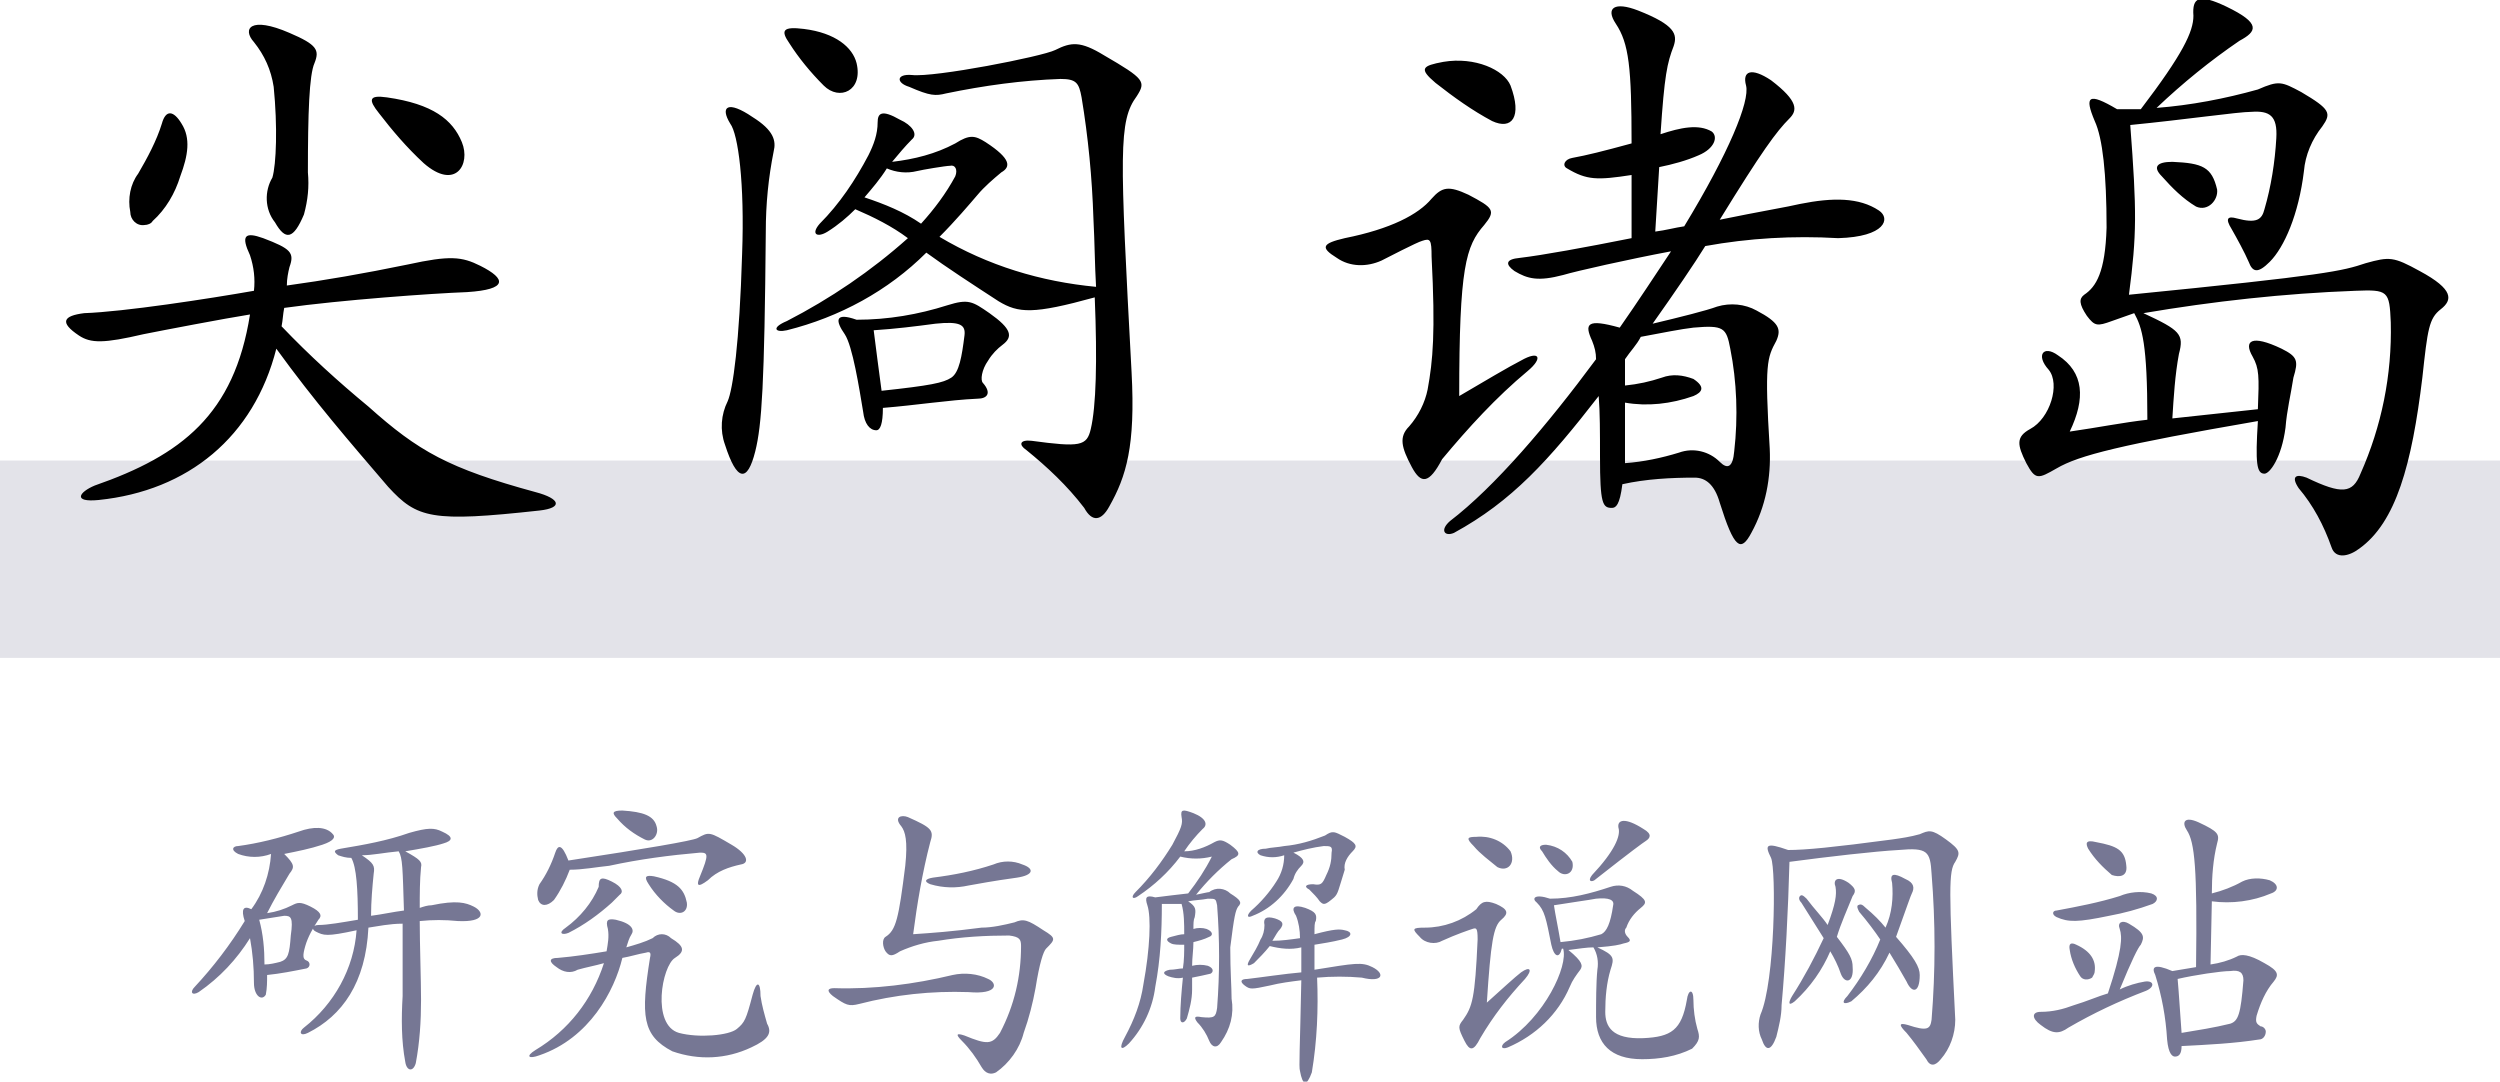 <svg xmlns="http://www.w3.org/2000/svg" viewBox="0 0 190 82.2">
<style type="text/css">
	.st0{fill:#767794;fill-opacity:0.2;}
	.st1{fill:#767794;}
</style>
<path class="st0" d="M0,35h190v15H0V35z"/>
<path class="st1" d="M25.3,63.4c-0.5-0.6-1.5-0.6-2.6-0.2c-1.5,0.5-3.1,0.9-4.6,1.1c-0.4,0-0.6,0.3,0,0.6
	c0.8,0.3,1.7,0.3,2.5,0c-0.1,1.5-0.6,3-1.5,4.2c-0.6-0.3-0.8,0-0.5,0.9c-1.1,1.8-2.4,3.5-3.8,5c-0.4,0.4-0.2,0.7,0.3,0.4
	c1.6-1.1,2.9-2.5,3.9-4.1c0.2,1.1,0.3,2.2,0.3,3.4c0,1,0.6,1.4,0.9,0.9c0.1-0.5,0.1-1,0.1-1.5c1-0.1,2-0.3,3-0.5
	c0.3-0.1,0.3-0.5,0-0.6c-0.3-0.1-0.3-0.4-0.1-1.1c0.2-0.7,0.6-1.4,1-2c0.3-0.3,0.2-0.6-0.6-1c-0.8-0.4-1-0.3-1.4-0.1
	c-0.6,0.3-1.2,0.5-1.9,0.6c0.5-1,1.1-2,1.7-3c0.4-0.5,0.4-0.7-0.4-1.5c1-0.2,2-0.4,2.9-0.7C25.4,63.9,25.5,63.6,25.3,63.4z M36,68.9
	c-0.6-0.3-1.3-0.5-3.2-0.1c-0.3,0-0.6,0.1-0.9,0.2c0-1,0-2.1,0.1-3.1c0.1-0.4-0.1-0.6-1.2-1.2c1.2-0.2,2.3-0.4,2.9-0.6
	c0.7-0.2,0.8-0.5-0.1-0.9c-0.6-0.3-1.1-0.3-2.5,0.1c-1.7,0.6-3.4,0.9-5.2,1.2c-0.5,0.1-0.6,0.2-0.2,0.5c0.3,0.1,0.6,0.2,1,0.2
	c0.4,0.7,0.5,2.4,0.5,4.7c-1.2,0.2-2.3,0.4-3,0.4c-0.4,0-0.6,0.3-0.2,0.5c0.6,0.3,0.8,0.4,3.1-0.1c-0.2,2.9-1.7,5.6-4,7.4
	c-0.4,0.3-0.3,0.7,0.3,0.4c2.6-1.3,4.4-3.8,4.6-8c0.7-0.1,1.6-0.3,2.6-0.3c0,1.6,0,3.7,0,5.5c-0.1,1.7-0.1,3.4,0.2,5
	c0.1,0.7,0.6,0.8,0.8,0.1c0.3-1.6,0.4-3.2,0.4-4.8c0-1.5-0.1-4.3-0.1-6c1-0.1,1.9-0.1,2.9,0C36.9,70.1,36.8,69.3,36,68.9z
	 M30.7,69.2c-0.8,0.1-1.7,0.3-2.5,0.4c0-1.1,0.1-2.2,0.2-3.2c0.1-0.6,0-0.8-0.9-1.4c0.8,0,1.7-0.2,2.8-0.3
	C30.6,65.2,30.6,66,30.7,69.2L30.7,69.2z M22.1,71.1c-0.1,1.4-0.2,1.8-0.8,2c-0.4,0.1-0.8,0.2-1.2,0.2c0-1.2-0.1-2.3-0.4-3.4
	c0.6-0.1,1.3-0.2,1.9-0.3C22.1,69.6,22.3,69.7,22.1,71.1L22.1,71.1z M49.9,62.8c-0.2-0.8-1-1.1-2.6-1.2c-0.8,0-0.8,0.2-0.4,0.6
	c0.6,0.7,1.3,1.2,2.1,1.6C49.6,64.1,50.1,63.4,49.9,62.8z M56.3,65.7c0.7-0.1,0.5-0.8-0.7-1.5c-1.7-1-1.7-1-2.6-0.5
	c-0.4,0.2-3.9,0.8-9.8,1.7c-0.5-1.3-0.8-1.2-1-0.6c-0.3,0.9-0.7,1.7-1.2,2.4c-0.2,0.4-0.2,0.8-0.1,1.2c0.2,0.5,0.7,0.5,1.2,0
	c0.5-0.7,0.9-1.5,1.2-2.3c1,0,2-0.2,3-0.3c2.3-0.5,4.6-0.8,6.9-1c0.6,0,0.7,0.1,0,1.8c-0.3,0.7-0.2,0.9,0.6,0.3
	C54.5,66.2,55.4,65.9,56.3,65.7L56.3,65.7z M52.2,68.6c-0.2-1-0.7-1.6-2.5-2c-0.6-0.1-0.8,0-0.4,0.6c0.5,0.8,1.2,1.5,1.9,2
	C51.7,69.6,52.3,69.3,52.2,68.6L52.2,68.6z M47.1,68c0.3-0.2,0.2-0.6-0.6-1c-0.8-0.4-1-0.3-1,0.4c-0.5,1.2-1.4,2.3-2.5,3.1
	c-0.6,0.4-0.3,0.6,0.2,0.4c1.2-0.6,2.3-1.4,3.3-2.3C46.7,68.4,46.9,68.2,47.1,68L47.1,68z M58.3,77.8c-0.2-0.7-0.4-1.4-0.5-2.1
	c0-1.1-0.3-1.2-0.6-0.1c-0.5,1.9-0.6,2.1-1.2,2.6c-0.6,0.5-2.9,0.7-4.4,0.3c-2.1-0.6-1.3-5.1-0.3-5.7c0.8-0.5,0.7-0.9-0.3-1.5
	c-0.4-0.4-1-0.4-1.4,0c-0.6,0.3-1.3,0.5-2,0.7c0.1-0.3,0.2-0.7,0.4-1c0.2-0.3,0.1-0.8-1.2-1.1c-0.6-0.1-0.8,0-0.6,0.7
	c0.1,0.6,0,1.1-0.1,1.7c-1.2,0.2-2.5,0.4-3.7,0.5c-0.7,0-0.7,0.3-0.1,0.7c0.5,0.4,1.1,0.5,1.6,0.2c0.7-0.2,1.3-0.3,2-0.5
	c-0.9,2.8-2.7,5.1-5.2,6.6c-0.8,0.5-0.5,0.7,0.3,0.4c3.8-1.3,5.7-4.9,6.3-7.4c0.6-0.1,1.2-0.3,1.8-0.4c0.3-0.1,0.4,0,0.3,0.4
	c-0.7,4.4-0.6,5.9,1.7,7.1c2,0.7,4.1,0.6,6-0.3C58.4,79,58.7,78.5,58.3,77.8L58.3,77.8z M77.7,65.7c-0.7-0.3-1.5-0.3-2.2,0
	c-1.5,0.5-3,0.8-4.6,1c-0.6,0.1-0.7,0.3-0.2,0.5c1,0.3,2,0.3,2.9,0.1c2.2-0.4,3-0.5,3.7-0.6C78.6,66.5,78.6,66,77.7,65.7L77.7,65.7z
	 M79.5,72.1c0.7-0.7,0.8-0.8-0.2-1.4c-1.2-0.8-1.5-0.9-2.2-0.6c-0.8,0.2-1.7,0.4-2.5,0.4c-2.3,0.3-3.7,0.4-5.2,0.5
	c0.3-2.3,0.7-4.7,1.3-7c0.3-0.9,0.1-1.1-1.7-1.9c-0.5-0.2-1.1,0-0.5,0.7c0.3,0.4,0.5,1.1,0.3,3c-0.5,4-0.7,4.9-1.5,5.4
	c-0.3,0.2-0.2,0.8,0,1.1c0.3,0.4,0.5,0.4,1.1,0c0.9-0.4,1.9-0.7,2.9-0.8c1.8-0.3,3.6-0.4,5.4-0.4c0.8,0.1,0.9,0.3,0.9,0.8
	c0,2.3-0.5,4.5-1.6,6.6c-0.6,0.9-1,0.9-2.7,0.2c-0.6-0.2-0.7-0.1-0.2,0.4c0.6,0.6,1.1,1.3,1.5,2c0.3,0.5,0.7,0.6,1.1,0.4
	c1-0.7,1.8-1.8,2.1-3c0.4-1.1,0.7-2.3,0.9-3.4C79,73.2,79.3,72.3,79.5,72.1L79.5,72.1z M75.1,74.4c-0.8-0.4-1.8-0.5-2.7-0.3
	c-2.9,0.7-6,1.1-9,1c-0.5,0-0.6,0.2-0.1,0.6c1,0.7,1.2,0.8,2,0.6c2.7-0.7,5.5-1,8.3-0.9C75.9,75.6,75.8,74.7,75.1,74.4L75.1,74.4z
	 M102.8,64.7c0.4-0.4,0.3-0.6-0.6-1.1c-0.8-0.4-0.9-0.5-1.5-0.1c-1,0.4-2,0.7-3.1,0.8c-0.5,0.1-1,0.1-1.4,0.2
	c-0.7,0-0.8,0.3-0.4,0.5c0.6,0.2,1.2,0.2,1.8,0c0,0.7-0.2,1.4-0.6,2c-0.5,0.8-1.2,1.6-1.9,2.2c-0.4,0.4-0.3,0.6,0.1,0.4
	c1.3-0.5,2.4-1.5,3.1-2.8c0.1-0.4,0.3-0.7,0.6-1c0.3-0.3,0.2-0.6-0.6-1c0.7-0.2,1.5-0.4,2.3-0.5c0.5,0,0.7,0,0.6,0.5
	c0,0.6-0.1,1.1-0.4,1.7c-0.3,0.7-0.4,0.8-1,0.7c-0.6,0-0.7,0.2-0.3,0.4c0.3,0.3,0.6,0.6,0.8,0.9c0.3,0.3,0.4,0.3,1.1-0.3
	c0.3-0.3,0.3-0.5,0.8-2.1C102.1,65.6,102.4,65.1,102.8,64.7z M94.1,68.9c0.3-0.3,0.2-0.5-0.6-1c-0.4-0.4-1.1-0.5-1.6-0.1
	c-0.1,0-0.5,0.1-1,0.2c0.8-1,1.7-1.9,2.7-2.7c0.7-0.3,0.7-0.5-0.1-1.1c-0.6-0.4-0.8-0.4-1.2-0.2c-0.7,0.4-1.5,0.7-2.3,0.7
	c0.4-0.6,0.9-1.2,1.4-1.7c0.4-0.3,0.3-0.8-0.7-1.2c-0.8-0.3-1-0.3-0.9,0.3c0.1,0.5,0,0.8-0.7,2.1c-0.8,1.3-1.7,2.5-2.8,3.6
	c-0.4,0.4-0.2,0.6,0.2,0.3c1.2-0.8,2.3-1.8,3.2-3c0.8,0.2,1.6,0.2,2.4,0c-0.5,1-1.1,1.9-1.8,2.8c-0.8,0.1-1.8,0.2-2.5,0.3
	c-0.7-0.2-0.8,0-0.6,0.6c0.3,0.9,0.2,3.3-0.3,6c-0.2,1.4-0.7,2.7-1.4,4c-0.5,0.9-0.3,1.1,0.3,0.5c1.1-1.2,1.8-2.7,2-4.3
	c0.4-2.1,0.5-4.2,0.5-6.3c0.5,0,1,0,1.5,0c0.2,0.7,0.2,1.5,0.2,2.3c-0.3,0-0.6,0.1-1,0.2c-0.4,0.1-0.4,0.3,0,0.5
	c0.2,0.1,0.5,0.1,1,0.1c0,0.5,0,1.2-0.1,1.8c-0.3,0-0.6,0.1-1,0.1c-0.5,0.1-0.6,0.3-0.1,0.5c0.3,0.1,0.7,0.2,1.1,0.1
	c-0.1,1-0.2,2.1-0.2,3.1c0,0.4,0.3,0.4,0.5,0c0.2-0.7,0.4-1.4,0.4-2.2c0-0.2,0-0.6,0-0.9c0.5-0.1,1-0.2,1.4-0.3
	c0.2-0.1,0.3-0.4-0.2-0.6c-0.4-0.1-0.8-0.1-1.2,0c0-0.6,0.1-1.2,0.1-1.8c0.4-0.1,0.8-0.2,1.2-0.4c0.3-0.1,0.3-0.4-0.2-0.6
	c-0.3-0.1-0.7-0.1-1,0c0-0.4,0-0.7,0.1-0.9c0.1-0.6,0.1-0.8-0.5-1.2c0.5-0.1,1-0.1,1.5-0.2c0.6,0,0.6,0,0.7,0.5
	c0.2,2.6,0.2,5.2,0,7.8c-0.1,0.7-0.2,0.8-1.2,0.7c-0.5-0.1-0.6,0-0.3,0.4c0.4,0.4,0.7,0.9,0.9,1.4c0.2,0.5,0.6,0.6,0.9,0.1
	c0.7-1,1-2.1,0.8-3.3c0-0.9-0.1-2-0.1-3.9C93.8,69.6,93.9,69.2,94.1,68.9z M104.3,73.5c-0.8-0.4-1.3-0.3-4.4,0.2c0-0.7,0-1.3,0-1.9
	c0.6-0.1,1.3-0.2,2.1-0.4c0.8-0.2,0.8-0.6,0.2-0.7c-0.4-0.1-0.8-0.1-2.3,0.3c0-0.6,0-0.9,0.1-1c0.1-0.5,0-0.7-0.8-1
	c-0.9-0.3-1.1,0-0.7,0.6c0.2,0.5,0.3,1.1,0.3,1.7c-0.7,0.1-1.4,0.2-2.1,0.2c0.3-0.5,0.4-0.7,0.6-0.9c0.3-0.4,0.2-0.6-0.4-0.8
	c-0.7-0.2-0.9,0-0.8,0.5c0,0.4-0.1,0.8-0.3,1.1c-0.2,0.5-0.5,1-0.8,1.5c-0.3,0.5-0.2,0.6,0.3,0.3c0.4-0.4,0.8-0.8,1.2-1.3
	c0.8,0.2,1.6,0.3,2.4,0.1c0,0.7,0,1.3,0,1.9c-1.2,0.1-3.2,0.4-4.1,0.5c-0.5,0-0.6,0.2-0.2,0.5c0.4,0.3,0.5,0.3,1.9,0
	c0.8-0.2,1.6-0.3,2.4-0.4c-0.1,5.2-0.2,6.6-0.1,6.9c0.2,1.1,0.5,1.2,0.9,0.1c0.4-2.4,0.5-4.8,0.4-7.2c1.1-0.1,2.3-0.1,3.4,0
	C105.1,74.7,105.3,74,104.3,73.5z M125.1,63.9c0.3-0.2,0.5-0.5-0.2-0.9c-1.4-0.9-2-0.7-1.9-0.1c0.2,0.6-0.3,1.8-2,3.6
	c-0.4,0.5,0,0.6,0.3,0.3C124.1,64.6,124.8,64.1,125.1,63.9z M114.8,64.7c-0.6-0.8-1.6-1.2-2.6-1.1c-0.7,0-0.8,0.1-0.2,0.7
	c0.5,0.6,1.2,1.1,1.8,1.6C114.6,66.3,115.2,65.6,114.8,64.7z M119.5,65.5c-0.4-0.7-1.1-1.2-2-1.3c-0.5,0-0.6,0.2-0.3,0.5
	c0.3,0.5,0.7,1.1,1.2,1.5C118.9,66.7,119.7,66.4,119.5,65.5z M129,78.2c-0.2-0.7-0.3-1.5-0.3-2.2c0-0.9-0.4-0.8-0.5,0
	c-0.4,2.3-1.2,2.8-3.3,2.9c-2.4,0.1-2.9-0.9-2.9-2c0-1.1,0.1-2.2,0.4-3.2c0.3-0.9,0.3-1.1-1-1.7c1.3-0.1,1.7-0.2,2-0.3
	c0.5-0.1,0.6-0.2,0.3-0.5c-0.2-0.2-0.3-0.5-0.1-0.7c0.2-0.6,0.6-1.1,1.1-1.5c0.5-0.4,0.5-0.6-0.6-1.3c-0.5-0.4-1.1-0.5-1.7-0.3
	c-1.5,0.5-3,0.9-4.6,0.9c-1.2-0.4-1.4,0-1,0.3c0.6,0.6,0.7,1.2,1.1,3.2c0.2,0.9,0.6,1.1,0.8,0.3l0.1,0c0.4,1.3-1.4,5.2-4.4,7.1
	c-0.4,0.3-0.3,0.6,0.2,0.4c2.1-0.9,3.8-2.5,4.7-4.6c0.2-0.5,0.5-0.9,0.8-1.3c0.2-0.3,0.2-0.6-0.9-1.5c0.8-0.1,1.4-0.2,1.9-0.2
	c0.3,0.5,0.4,1.1,0.3,1.7c-0.1,1-0.1,2.5-0.1,3.6c0,2,1.1,3.2,3.5,3.2c1.3,0,2.6-0.2,3.8-0.8C129.2,79.1,129.2,78.8,129,78.2
	L129,78.2z M115.9,74.4c0.6-0.7,0.4-1-0.3-0.5c-0.4,0.3-1.6,1.4-2.6,2.3c0.3-4.6,0.5-5.8,1.1-6.3c0.6-0.5,0.5-0.8-0.4-1.2
	c-0.8-0.3-1.1-0.2-1.5,0.4c-1.1,0.9-2.5,1.4-3.9,1.4c-1,0-1,0.1-0.4,0.7c0.4,0.5,1.2,0.6,1.7,0.3c1.1-0.5,2-0.8,2.3-0.9
	c0.3-0.1,0.4-0.1,0.4,0.8c-0.2,4.5-0.4,5.1-1.1,6.1c-0.4,0.5-0.4,0.6,0.1,1.6c0.4,0.8,0.7,0.8,1.2-0.2
	C113.5,77.2,114.6,75.8,115.9,74.4z M122.6,68.8c-0.2,1.4-0.5,2-0.9,2.2c-1,0.3-2,0.5-3.1,0.6c-0.2-1.2-0.4-2.1-0.5-2.8
	c1.2-0.2,2.7-0.4,3.2-0.5C122.3,68.2,122.7,68.4,122.6,68.8z M145.9,74.1c0-0.6-0.4-1.3-1.8-2.9c0.9-2.5,1.1-3.1,1.2-3.3
	c0.2-0.4,0.2-0.8-0.5-1.1c-0.9-0.5-1.2-0.4-1,0.3c0.1,1.1,0,2.3-0.5,3.4c-0.4-0.5-0.9-1-1.5-1.5c-0.3-0.3-0.4-0.3-0.6-0.2
	c-0.1,0.1,0,0.3,0.1,0.5c0.6,0.7,1.2,1.5,1.6,2.1c-0.6,1.5-1.5,3-2.5,4.3c-0.5,0.5-0.3,0.7,0.3,0.4c1.2-1,2.2-2.2,2.9-3.7
	c0.5,0.8,0.9,1.5,1.3,2.2C145.3,75.5,145.9,75.5,145.9,74.1L145.9,74.1z M140.8,68.1c0.3-0.4,0.2-0.6-0.3-1c-0.9-0.6-1.2-0.2-1,0.3
	c0.1,0.6,0,1.3-0.6,2.9c-0.4-0.6-1-1.2-1.6-2c-0.3-0.3-0.4-0.3-0.5-0.2c-0.1,0.1-0.1,0.3,0.1,0.5c0.5,0.8,1,1.6,1.7,2.7
	c-0.7,1.5-1.5,3-2.4,4.4c-0.3,0.5-0.3,0.8,0.2,0.4c1.2-1.1,2.1-2.4,2.7-3.8c0.3,0.5,0.6,1.1,0.8,1.7c0.3,0.8,1,0.7,0.9-0.5
	c0-0.6-0.2-1-1.2-2.3C139.9,70.2,140.4,69.1,140.8,68.1L140.8,68.1z M148.6,77.5c-0.5-10-0.5-11.3,0-12c0.4-0.7,0.4-0.9-0.7-1.7
	c-1.1-0.8-1.3-0.7-2-0.4c-0.7,0.2-1.4,0.3-2.1,0.4c-4.5,0.6-6.6,0.8-7.9,0.8c-1.7-0.6-1.8-0.4-1.3,0.6c0.4,0.9,0.3,9.4-0.8,11.9
	c-0.2,0.6-0.2,1.3,0.1,1.9c0.3,0.9,0.7,0.9,1.1-0.2c0.2-0.8,0.4-1.6,0.4-2.4c0.3-3.3,0.5-7.2,0.6-10.9c3-0.4,6.5-0.8,8.3-0.9
	c2.2-0.2,2.4,0.1,2.5,1.8c0.3,3.7,0.3,7.4,0,11.1c-0.1,0.7-0.3,0.9-1.8,0.4c-0.7-0.2-0.7,0-0.1,0.6c0.5,0.6,1,1.3,1.5,2
	c0.3,0.6,0.7,0.5,1.1,0C148.2,79.7,148.6,78.6,148.6,77.5L148.6,77.5z M161.6,65.8c-0.1-1.2-0.7-1.5-2.3-1.8
	c-0.8-0.2-0.8,0.1-0.6,0.5c0.5,0.8,1.1,1.4,1.8,2C161.1,66.7,161.7,66.6,161.6,65.8L161.6,65.8z M163.6,68.7
	c0.4-0.2,0.5-0.6-0.1-0.8c-0.8-0.2-1.7-0.1-2.4,0.2c-1.6,0.5-3.2,0.8-4.8,1.1c-0.3,0-0.4,0.3,0,0.5c0.9,0.4,1.6,0.4,4-0.1
	C161.4,69.4,162.5,69.1,163.6,68.7L163.6,68.7z M172.8,74.6c0.4-0.5,0.4-0.8-0.7-1.4c-1.2-0.7-1.8-0.7-2.1-0.5
	c-0.6,0.3-1.3,0.5-2,0.6l0.1-4.8c1.5,0.2,3.1,0,4.5-0.6c0.6-0.2,0.6-0.7-0.1-1c-0.7-0.2-1.5-0.2-2.1,0.1c-0.7,0.4-1.5,0.7-2.3,0.9
	c0-1.3,0.1-2.6,0.4-3.8c0.2-0.7,0.1-0.9-1.4-1.6c-1.1-0.5-1.3,0-0.9,0.6c0.6,0.9,0.8,2.9,0.7,10.4c-0.6,0.1-1.2,0.2-1.8,0.3
	c-1.4-0.6-1.6-0.3-1.3,0.3c0.5,1.6,0.8,3.2,0.9,4.9c0.1,1.1,0.4,1.3,0.6,1.3c0.3,0,0.5-0.2,0.5-0.8c2-0.1,4-0.2,5.9-0.5
	c0.3,0,0.5-0.3,0.5-0.6c0-0.2-0.2-0.4-0.4-0.4c-0.3-0.2-0.4-0.3-0.3-0.8C171.8,76.2,172.2,75.3,172.8,74.6L172.8,74.6z M159.2,73.8
	c0.1-0.8-0.3-1.5-1.4-2c-0.4-0.2-0.6-0.1-0.5,0.4c0.1,0.7,0.4,1.4,0.8,2c0.2,0.3,0.6,0.3,0.9,0.1C159.1,74.1,159.2,74,159.2,73.8z
	 M163.1,75.3c0.7-0.3,0.6-0.8-0.1-0.7c-0.6,0.1-1.3,0.3-1.9,0.6c0.9-2.2,1.4-3.2,1.6-3.4c0.3-0.6,0.3-0.9-0.9-1.6
	c-0.5-0.3-0.9-0.1-0.7,0.4c0.2,0.6,0.2,1.6-0.9,4.9c-0.7,0.2-1.6,0.6-2.6,0.9c-0.8,0.3-1.6,0.5-2.5,0.5c-0.7,0-0.7,0.5,0,1
	c0.9,0.7,1.4,0.7,2.1,0.2C159.1,77,161,76.1,163.1,75.3z M170.5,74.5c-0.2,2.6-0.4,3.1-1,3.3c-1.2,0.3-2.5,0.5-3.7,0.7
	c-0.1-1.3-0.2-3-0.3-4.1c1.3-0.3,3.3-0.6,4-0.6C170.2,73.7,170.5,73.9,170.5,74.5z"/>
<path d="M23.9,4.8c0.4-1,0.2-1.4-1.9-2.3c-3-1.3-3.6-0.3-2.7,0.7c0.8,1,1.3,2.1,1.5,3.4c0.3,3,0.2,5.9-0.1,6.9
	c-0.6,1-0.6,2.4,0.2,3.4c0.8,1.4,1.4,1.3,2.2-0.6c0.3-1.1,0.4-2.1,0.3-3.2C23.4,8.6,23.5,5.7,23.9,4.8z M35.1,10.8
	c-0.7-1.7-2.2-2.9-5.7-3.4C28,7.2,28,7.6,28.8,8.6c1,1.3,2.1,2.6,3.4,3.8C34.6,14.5,35.8,12.5,35.1,10.8z M13.8,9.4
	c-0.6-1-1.2-1.1-1.5,0c-0.4,1.3-1.1,2.6-1.8,3.8c-0.6,0.8-0.8,1.9-0.6,2.9c0,0.6,0.5,1.1,1.1,1c0.2,0,0.5-0.1,0.6-0.3
	c1-0.9,1.7-2.1,2.1-3.4C14.3,11.8,14.5,10.5,13.8,9.4z M41,38.8c1.8-0.2,1.6-0.9-0.3-1.4c-6.6-1.8-8.9-3.1-12.7-6.5
	c-2.3-1.9-4.5-3.9-6.6-6.1c0.1-0.5,0.1-0.9,0.2-1.4c4.3-0.6,11.2-1.1,13.9-1.2c3.1-0.2,3-1,1-2c-1.4-0.7-2.3-0.8-5.5-0.1
	c-3.4,0.7-6.3,1.2-9.2,1.6c0-0.5,0.1-1,0.2-1.4c0.4-1.1,0.1-1.4-2-2.2c-1.4-0.5-1.7-0.2-1,1.3c0.3,0.9,0.4,1.8,0.3,2.7
	c-3.4,0.6-9.9,1.6-12.9,1.7C4.8,24,4.5,24.5,6,25.5c0.9,0.6,1.9,0.6,4.9-0.1c1.5-0.3,6.2-1.2,8.1-1.5c-1.2,7.6-5.2,10.7-11.8,13
	c-1.2,0.5-1.7,1.3,0.3,1.1c6.8-0.7,11.8-4.8,13.5-11.5c2.9,4,5.5,7,8.5,10.5C31.7,39.4,32.8,39.7,41,38.8z M65.1,4.8
	c-0.3-1.2-1.6-2.3-4-2.6C59.5,2,59.3,2.3,60,3.3c0.7,1.1,1.6,2.2,2.6,3.2C63.8,7.7,65.6,6.9,65.1,4.8z M86.4,7.3
	C87.1,6.2,87,6,83.9,4.2c-1.8-1.1-2.5-1-3.7-0.4c-1,0.5-9.2,2.1-10.9,1.9c-1.2-0.1-1.2,0.6-0.2,0.9c1.6,0.7,2,0.7,2.8,0.5
	c2.9-0.6,5.8-1,8.7-1.1C81.8,6,82,6.3,82.2,7.4c0.5,3,0.8,6.1,0.9,9.2c0.1,1.9,0.1,3.5,0.2,5.2c-4.2-0.4-8.2-1.6-11.9-3.8
	c1.2-1.2,2.3-2.5,2.9-3.2c0.5-0.6,1.2-1.2,1.8-1.7c0.7-0.4,0.8-1-1.2-2.3c-0.8-0.5-1.2-0.6-2.3,0.1c-1.5,0.8-3.1,1.2-4.8,1.4
	c0.5-0.6,1-1.2,1.5-1.7c0.5-0.4,0-1.1-0.9-1.5c-1.4-0.8-1.7-0.5-1.7,0.2c0,0.9-0.3,1.7-0.7,2.5c-1,1.9-2.2,3.7-3.7,5.2
	c-0.7,0.8-0.2,1.1,0.6,0.6c0.8-0.5,1.5-1.1,2.1-1.7c1.4,0.6,2.8,1.3,4,2.2c-2.8,2.5-5.9,4.6-9.2,6.3c-1.2,0.5-0.9,0.9,0,0.7
	c4-1,7.7-3,10.6-5.9c1.5,1.1,3.5,2.4,5.5,3.7c1.5,0.9,2.6,1,7.3-0.3c0.2,4.9,0.1,8.3-0.3,10c-0.3,1.3-0.8,1.4-4.5,0.9
	c-0.9-0.1-1,0.3-0.4,0.7c1.6,1.3,3.1,2.7,4.4,4.4c0.6,1.1,1.3,1,1.9-0.1c1.3-2.3,2-4.6,1.7-10.2C85.1,11.5,85,9.2,86.4,7.3L86.4,7.3
	z M58.8,11.5c0.2-0.8,0-1.6-1.6-2.6c-1.9-1.3-2.5-0.8-1.7,0.5c0.6,0.8,1.1,4.5,0.9,9.9c-0.2,6.8-0.7,10.3-1.1,11.2
	c-0.5,1-0.6,2.2-0.2,3.3c0.9,2.8,1.7,2.9,2.3,0.5c0.5-2,0.7-5.1,0.8-16.7C58.2,15.5,58.4,13.5,58.8,11.5L58.8,11.5z M76.2,26.2
	c0.8-0.6,0.7-1.2-1-2.4c-1.3-0.9-1.6-1.1-3.2-0.6c-2.2,0.7-4.5,1.1-6.9,1.1c-1.7-0.6-1.6,0.1-0.9,1.1c0.6,0.9,1.1,4.1,1.4,5.9
	c0.1,0.9,0.5,1.4,1,1.4c0.3,0,0.5-0.5,0.5-1.7c2.5-0.2,5-0.6,7.2-0.7c0.7,0,1.1-0.4,0.4-1.2c-0.2-0.2-0.1-1,0.4-1.7
	C75.4,26.9,75.8,26.5,76.2,26.2L76.2,26.2z M72.6,13.4C71.9,14.7,71,15.9,70,17c-1.3-0.9-2.8-1.5-4.3-2c0.6-0.7,1.2-1.4,1.7-2.2
	c0.7,0.3,1.5,0.4,2.3,0.2c0.4-0.1,2.2-0.4,2.5-0.4C72.6,12.5,72.8,12.9,72.6,13.4L72.6,13.4z M73.3,25.5c-0.2,1.6-0.4,2.8-1,3.2
	s-1.6,0.6-5.3,1c-0.2-1.4-0.4-3.1-0.6-4.6c1.6-0.1,3.2-0.3,4.7-0.5C73,24.4,73.4,24.7,73.3,25.5L73.3,25.5z M114.8,6.5
	c-0.5-1.2-2.7-2.2-5.1-1.8c-1.6,0.3-1.9,0.5-0.6,1.6c1.4,1.1,2.8,2.1,4.3,2.9C114.9,9.9,115.7,8.9,114.8,6.5L114.8,6.5z M142.8,16
	c-1.5-1-3.5-1-6-0.5c-0.8,0.2-3.2,0.6-6.1,1.2c3.2-5.2,4.3-6.7,5.3-7.7c0.6-0.6,0.7-1.3-1.4-2.9c-1.5-1-2.2-0.7-1.9,0.4
	c0.3,1.2-1.3,5.1-4.7,10.7c-0.7,0.1-1.4,0.3-2.2,0.4l0.3-4.9c1-0.2,2.1-0.5,3-0.9c1.2-0.5,1.5-1.4,1-1.8c-1-0.6-2.4-0.3-3.9,0.2
	c0.3-4.5,0.5-5.4,1-6.7c0.3-0.9,0.1-1.6-2.7-2.7c-1.8-0.7-2.5-0.2-1.7,1c1,1.5,1.2,3.3,1.2,9.1c-2.2,0.6-3.4,0.9-4.5,1.1
	c-0.6,0.1-0.8,0.6-0.4,0.8c1.5,0.9,2.3,0.9,4.9,0.5l0,4.8c-3.5,0.7-6.8,1.3-8.5,1.5c-1.1,0.1-1.1,0.5-0.4,1c1,0.6,1.8,0.8,3.7,0.3
	c1-0.3,5-1.2,8.2-1.8c-1.2,1.8-2.5,3.8-3.9,5.8c-2.5-0.7-2.7-0.3-2.1,1c0.2,0.5,0.3,0.9,0.3,1.4c-3.7,5-7.7,9.7-11.1,12.3
	c-0.8,0.7-0.4,1.2,0.3,0.9c4.4-2.4,7.2-5.5,11-10.4c0.1,1.2,0.1,2.8,0.1,4.6c0,3.6,0.2,3.9,0.9,3.9c0.3,0,0.6-0.2,0.8-1.8
	c1.8-0.4,3.7-0.5,5.5-0.5c0.8,0,1.5,0.5,1.9,1.9c1.1,3.5,1.6,3.8,2.4,2.3c1.1-2,1.5-4.2,1.4-6.4c-0.4-6.5-0.2-6.9,0.5-8.2
	c0.4-0.9,0.2-1.4-1.5-2.3c-0.9-0.5-2-0.6-3-0.3c-0.8,0.3-2.8,0.8-4.9,1.3c1.7-2.4,3.2-4.6,4-5.9c3.3-0.6,6.7-0.8,10.1-0.6
	C143.3,18,143.7,16.6,142.8,16L142.8,16z M116.1,28.2c1.2-1,0.9-1.6-0.5-0.8c-0.8,0.4-3,1.7-4.7,2.7c0-9.8,0.5-11.4,1.9-13
	c0.9-1.1,0.7-1.3-1.2-2.3c-1.5-0.7-2-0.6-2.8,0.3c-1,1.2-3.1,2.3-6.6,3c-1.7,0.4-1.9,0.7-0.6,1.5c1,0.7,2.3,0.7,3.4,0.2
	c0.4-0.2,2.7-1.4,3.1-1.5c0.6-0.2,0.7-0.1,0.7,1.2c0.3,5.8,0.1,7.9-0.3,10.1c-0.2,1-0.7,2-1.4,2.8c-0.8,0.8-0.6,1.6,0.2,3.1
	c0.7,1.3,1.3,1.3,2.3-0.6C111.6,32.5,113.7,30.2,116.1,28.2z M131.8,34.3c-0.1,1.2-0.5,1.4-1.1,0.8c-0.8-0.8-2-1.1-3.1-0.7
	c-1.3,0.4-2.7,0.7-4.1,0.8c0-1.2,0-2.8,0-4.6c1.7,0.3,3.5,0.1,5.2-0.5c0.7-0.3,0.9-0.7,0-1.3c-0.8-0.3-1.6-0.4-2.4-0.1
	c-0.9,0.3-1.8,0.5-2.8,0.6c0-0.6,0-1.2,0-2c0.4-0.6,0.9-1.1,1.2-1.7c1.6-0.3,3.1-0.6,4-0.7c2.3-0.2,2.5,0,2.8,1.6
	C132,29,132.1,31.7,131.8,34.3z M168.5,14.4c-0.4-1.7-1.1-2-3.4-2.1c-1.2,0-1.5,0.4-0.8,1.1c0.8,0.9,1.6,1.7,2.6,2.3
	C167.8,16.1,168.6,15.2,168.5,14.4z M185.5,23.5c0.9-0.7,1-1.5-1.6-2.9c-2-1.1-2.3-1.1-4.1-0.6c-1.8,0.6-2.9,0.9-18,2.4
	c0.6-4.6,0.6-6.3,0.1-12.9c4.1-0.4,8.2-1,9.2-1c1.4-0.1,2,0.3,1.9,2c-0.1,1.8-0.4,3.7-0.9,5.4c-0.2,0.8-0.6,1.1-2.1,0.7
	c-0.7-0.2-0.9,0-0.4,0.8c0.4,0.7,1,1.8,1.3,2.5c0.3,0.8,0.7,0.9,1.6,0c1.1-1.1,2.2-3.6,2.6-6.9c0.1-1.2,0.6-2.4,1.4-3.4
	c0.7-1,0.6-1.3-1.6-2.6c-1.5-0.8-1.7-0.9-3.3-0.2c-2.5,0.7-5.1,1.2-7.7,1.4c2-1.9,4.1-3.6,6.3-5.1c1.3-0.7,1.7-1.3-1-2.6
	c-2.1-1-2.6-0.7-2.5,0.7c0,1.2-0.8,2.9-4,7.1c-0.6,0-1.3,0-1.8,0c-2.2-1.3-2.5-1-1.7,0.9c0.6,1.3,0.9,4,0.9,8.1
	c-0.1,3.4-0.8,4.5-1.7,5.1c-0.4,0.3-0.4,0.7,0.2,1.6c0.6,0.8,0.8,0.8,1.9,0.4c0.6-0.2,1.1-0.4,1.7-0.6c0.6,1.1,1,2.3,1,8.1
	c-1.8,0.2-3.8,0.6-5.9,0.9c1.2-2.5,1.1-4.5-0.9-5.8c-1.1-0.8-1.7,0-0.7,1.1c0.9,1.1,0.1,3.7-1.4,4.5c-1.1,0.6-1,1.2-0.3,2.6
	c0.7,1.3,0.9,1.2,2.3,0.4c1.7-1,4.9-1.8,15.3-3.6c-0.2,3.2-0.1,4,0.5,4c0.4,0,1.3-1.2,1.6-3.5c0.1-1.3,0.4-2.5,0.6-3.8
	c0.4-1.3,0.3-1.6-0.9-2.2c-2.3-1.1-2.9-0.6-2.2,0.6c0.5,0.9,0.5,1.5,0.4,4l-6.5,0.7c0.1-1.6,0.2-3.3,0.5-4.9
	c0.4-1.5,0.1-1.8-2.7-3.1c5.3-0.9,10.7-1.5,16.1-1.7c2.5-0.1,2.6,0,2.7,2.4c0.1,4-0.7,7.9-2.3,11.5c-0.6,1.5-1.4,1.6-4.1,0.3
	c-0.8-0.3-1.2-0.1-0.6,0.8c1.1,1.3,1.9,2.8,2.5,4.5c0.3,0.9,1.3,0.7,2.1,0.1c2.8-2,4-6.4,4.8-13C184.5,25,184.6,24.2,185.5,23.5
	L185.5,23.5z"/>
</svg>
